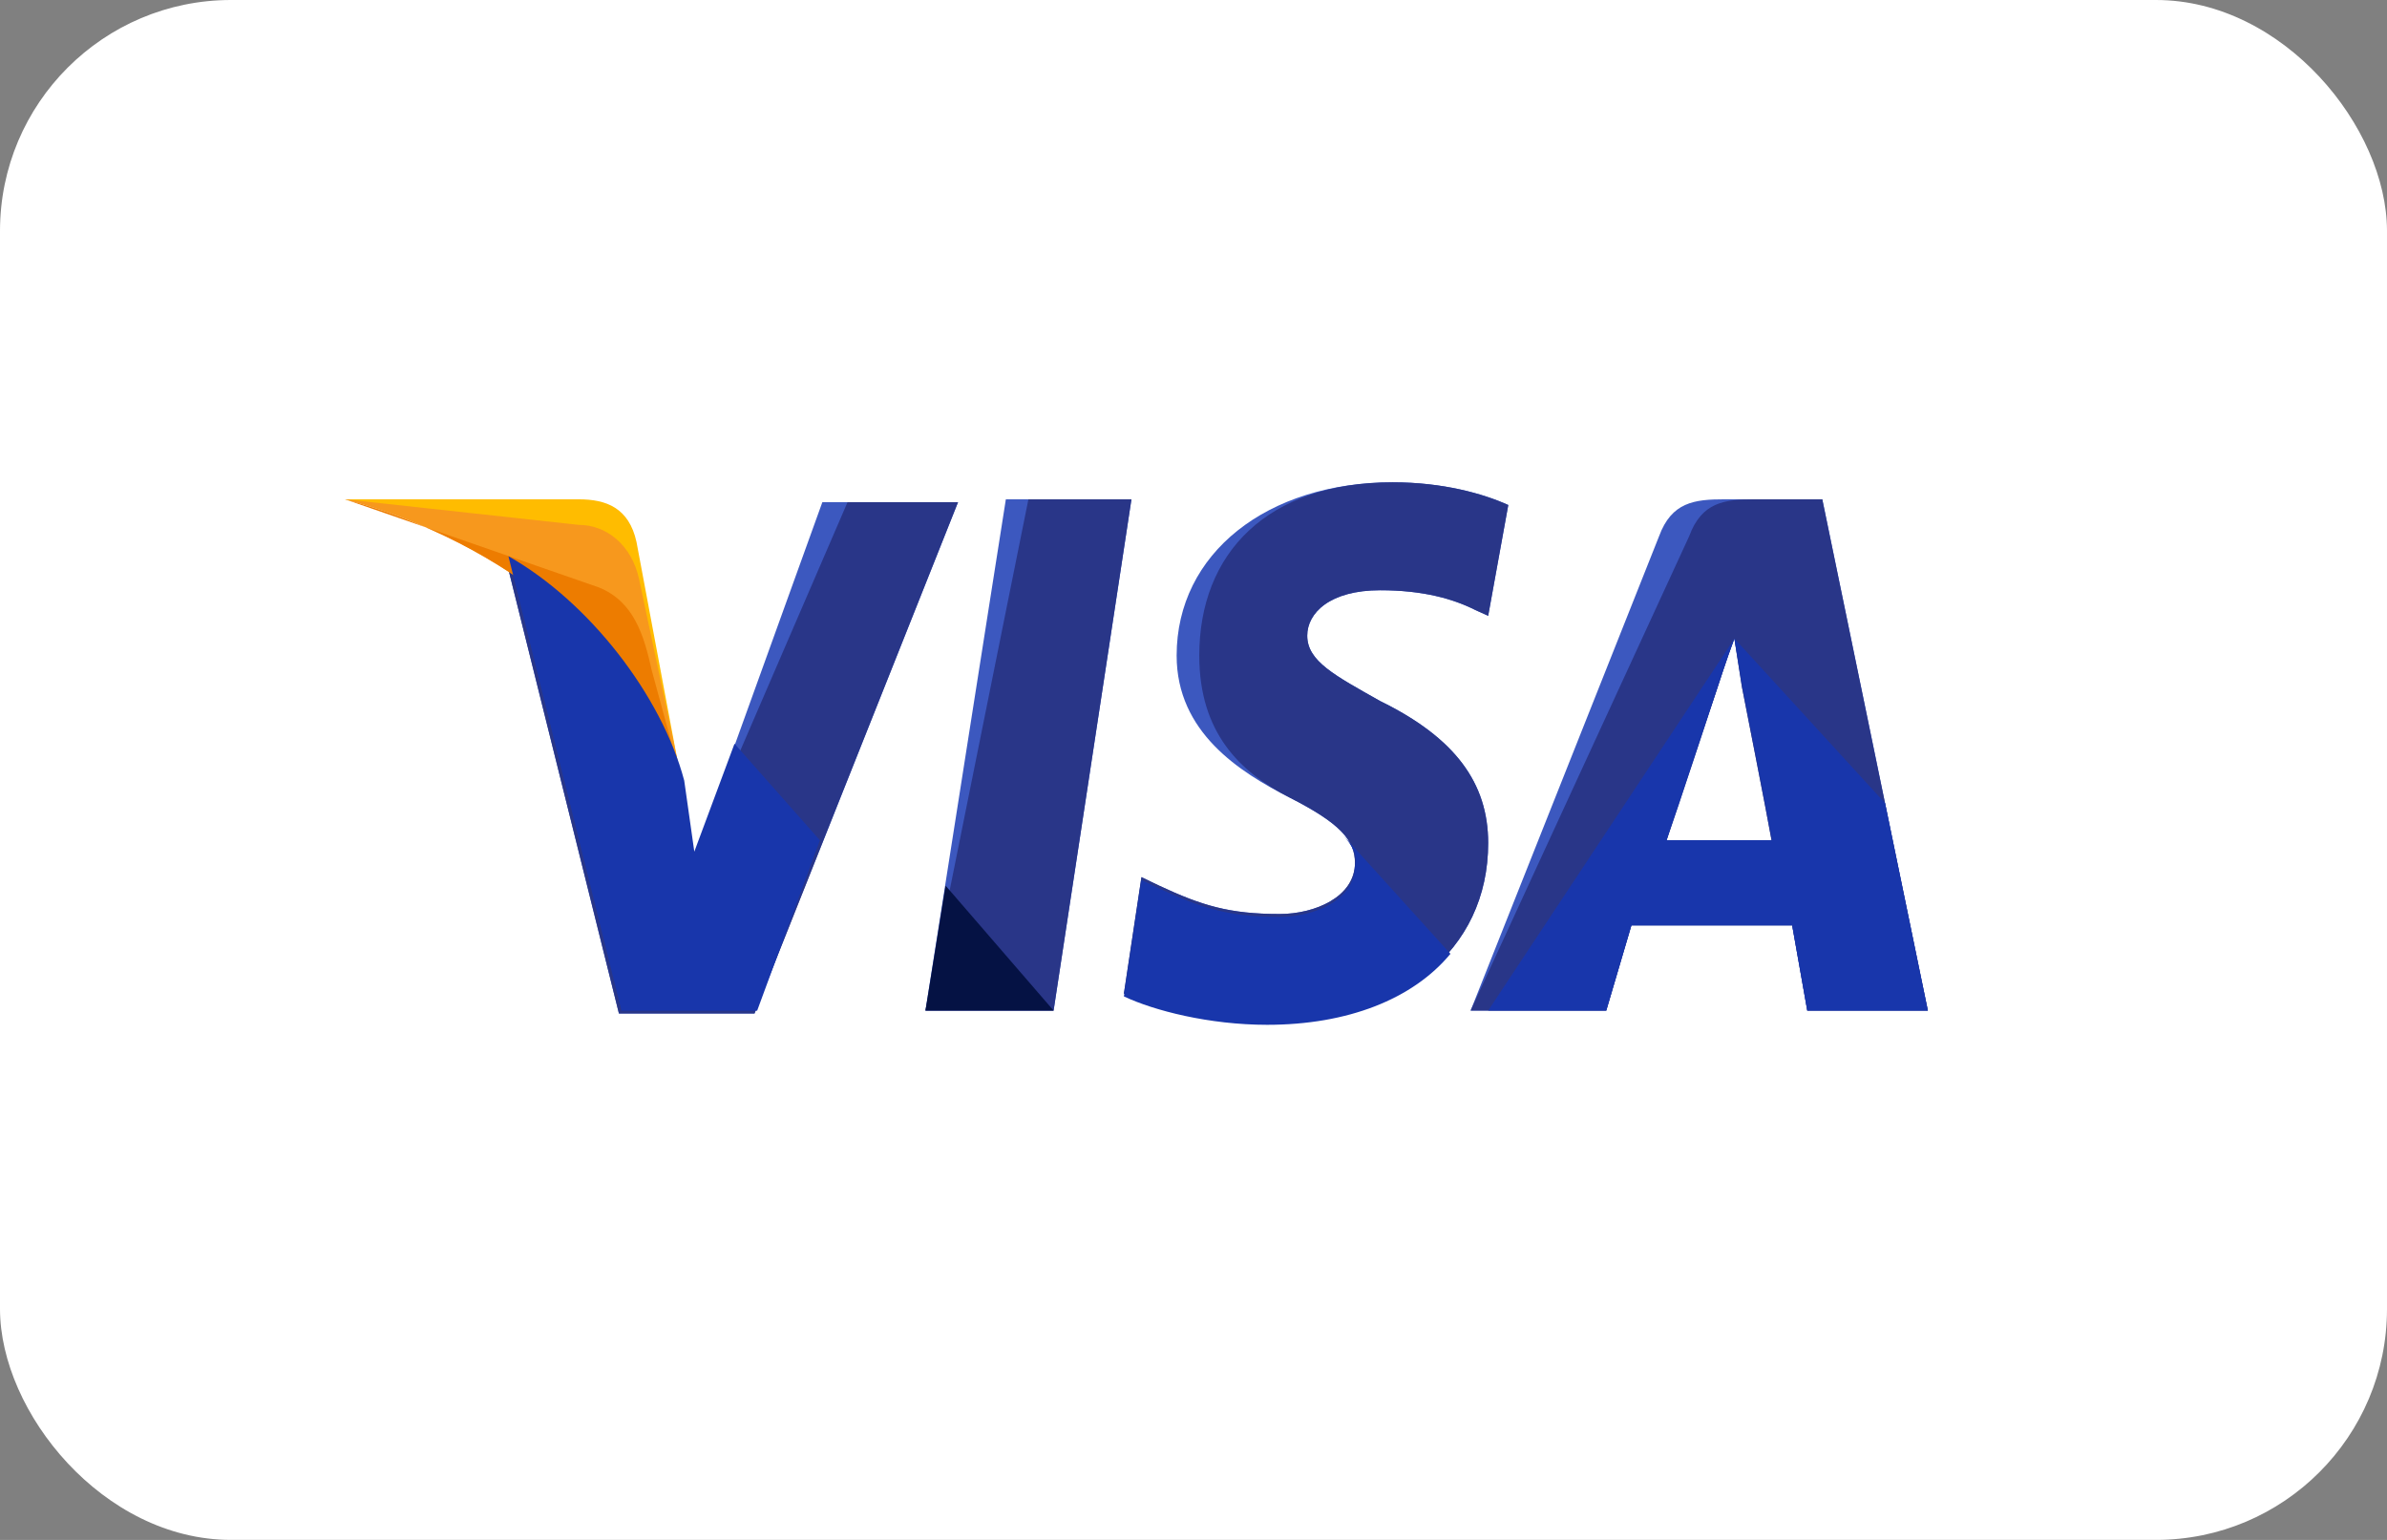 <svg width="31" height="20" viewBox="0 0 31 20" fill="none" xmlns="http://www.w3.org/2000/svg">
<rect x="0" y="0" width="31" height="20" fill="#808080" stroke="none"/>
<rect width="31" height="20" rx="3" fill="white"/>
<path d="M12.019 13.125L13.063 6.485H14.694L13.683 13.125H12.019Z" fill="#3C58BF"/>
<path d="M12.019 13.125L13.356 6.485H14.694L13.683 13.125H12.019Z" fill="#293688"/>
<path d="M19.588 6.559C19.261 6.411 18.739 6.264 18.087 6.264C16.456 6.264 15.281 7.186 15.281 8.514C15.281 9.51 16.097 10.027 16.749 10.359C17.402 10.691 17.597 10.912 17.597 11.207C17.597 11.65 17.075 11.871 16.619 11.871C15.966 11.871 15.607 11.761 15.053 11.502L14.824 11.392L14.596 12.904C14.987 13.089 15.705 13.273 16.456 13.273C18.185 13.273 19.327 12.351 19.327 10.949C19.327 10.174 18.902 9.584 17.924 9.105C17.336 8.773 16.977 8.588 16.977 8.256C16.977 7.961 17.271 7.666 17.924 7.666C18.478 7.666 18.87 7.776 19.163 7.924L19.327 7.998L19.588 6.559Z" fill="#3C58BF"/>
<path d="M19.588 6.559C19.261 6.411 18.739 6.264 18.087 6.264C16.456 6.264 15.575 7.186 15.575 8.514C15.575 9.51 16.097 10.027 16.749 10.359C17.402 10.691 17.597 10.912 17.597 11.207C17.597 11.65 17.075 11.871 16.619 11.871C15.966 11.871 15.607 11.761 15.053 11.502L14.824 11.392L14.596 12.904C14.987 13.089 15.705 13.273 16.456 13.273C18.185 13.273 19.327 12.351 19.327 10.949C19.327 10.174 18.902 9.584 17.924 9.105C17.336 8.773 16.977 8.588 16.977 8.256C16.977 7.961 17.271 7.666 17.924 7.666C18.478 7.666 18.87 7.776 19.163 7.924L19.327 7.998L19.588 6.559Z" fill="#293688"/>
<path d="M22.394 6.485C22.003 6.485 21.709 6.522 21.546 6.965L19.099 13.125H20.86L21.187 12.018H23.275L23.471 13.125H25.037L23.666 6.485H22.394ZM21.644 10.912C21.741 10.58 22.296 8.957 22.296 8.957C22.296 8.957 22.427 8.551 22.524 8.293L22.622 8.92C22.622 8.92 22.949 10.58 23.014 10.949H21.644V10.912Z" fill="#3C58BF"/>
<path d="M22.785 6.485C22.394 6.485 22.1 6.522 21.937 6.965L19.099 13.125H20.86L21.187 12.018H23.275L23.471 13.125H25.037L23.666 6.485H22.785ZM21.644 10.912C21.774 10.543 22.296 8.957 22.296 8.957C22.296 8.957 22.427 8.551 22.524 8.293L22.622 8.92C22.622 8.92 22.949 10.58 23.014 10.949H21.644V10.912Z" fill="#293688"/>
<path d="M9.016 11.134L8.853 10.175C8.56 9.068 7.613 7.85 6.569 7.26L8.038 13.163H9.799L12.442 6.522H10.68L9.016 11.134Z" fill="#3C58BF"/>
<path d="M9.016 11.134L8.853 10.175C8.56 9.068 7.613 7.85 6.569 7.26L8.038 13.163H9.799L12.442 6.522H11.007L9.016 11.134Z" fill="#293688"/>
<path d="M4.481 6.485L4.775 6.559C6.863 7.112 8.299 8.514 8.854 10.174L8.266 7.038C8.168 6.596 7.875 6.485 7.516 6.485H4.481Z" fill="#FFBC00"/>
<path d="M4.481 6.485C6.57 7.038 8.299 8.477 8.854 10.137L8.299 7.518C8.201 7.075 7.875 6.817 7.516 6.817L4.481 6.485Z" fill="#F7981D"/>
<path d="M4.481 6.485C6.57 7.038 8.299 8.477 8.854 10.137L8.462 8.698C8.364 8.256 8.234 7.813 7.777 7.629L4.481 6.485Z" fill="#ED7C00"/>
<path d="M10.648 10.913L9.539 9.659L9.017 11.061L8.886 10.138C8.593 9.032 7.647 7.814 6.603 7.224L8.071 13.127H9.833L10.648 10.913Z" fill="#1836AB"/>
<path d="M13.683 13.125L12.28 11.502L12.019 13.125H13.683Z" fill="#051244"/>
<path d="M17.434 10.838C17.565 10.986 17.63 11.096 17.597 11.244C17.597 11.687 17.075 11.908 16.619 11.908C15.966 11.908 15.607 11.797 15.053 11.539L14.824 11.428L14.596 12.941C14.987 13.126 15.705 13.31 16.456 13.31C17.5 13.31 18.348 12.978 18.837 12.388L17.434 10.838Z" fill="#1836AB"/>
<path d="M19.327 13.125H20.861L21.187 12.019H23.275L23.471 13.125H25.037L24.482 10.432L22.525 8.293L22.622 8.883C22.622 8.883 22.949 10.543 23.014 10.912H21.644C21.774 10.543 22.296 8.957 22.296 8.957C22.296 8.957 22.427 8.551 22.525 8.293" fill="#1836AB"/>
</svg>
